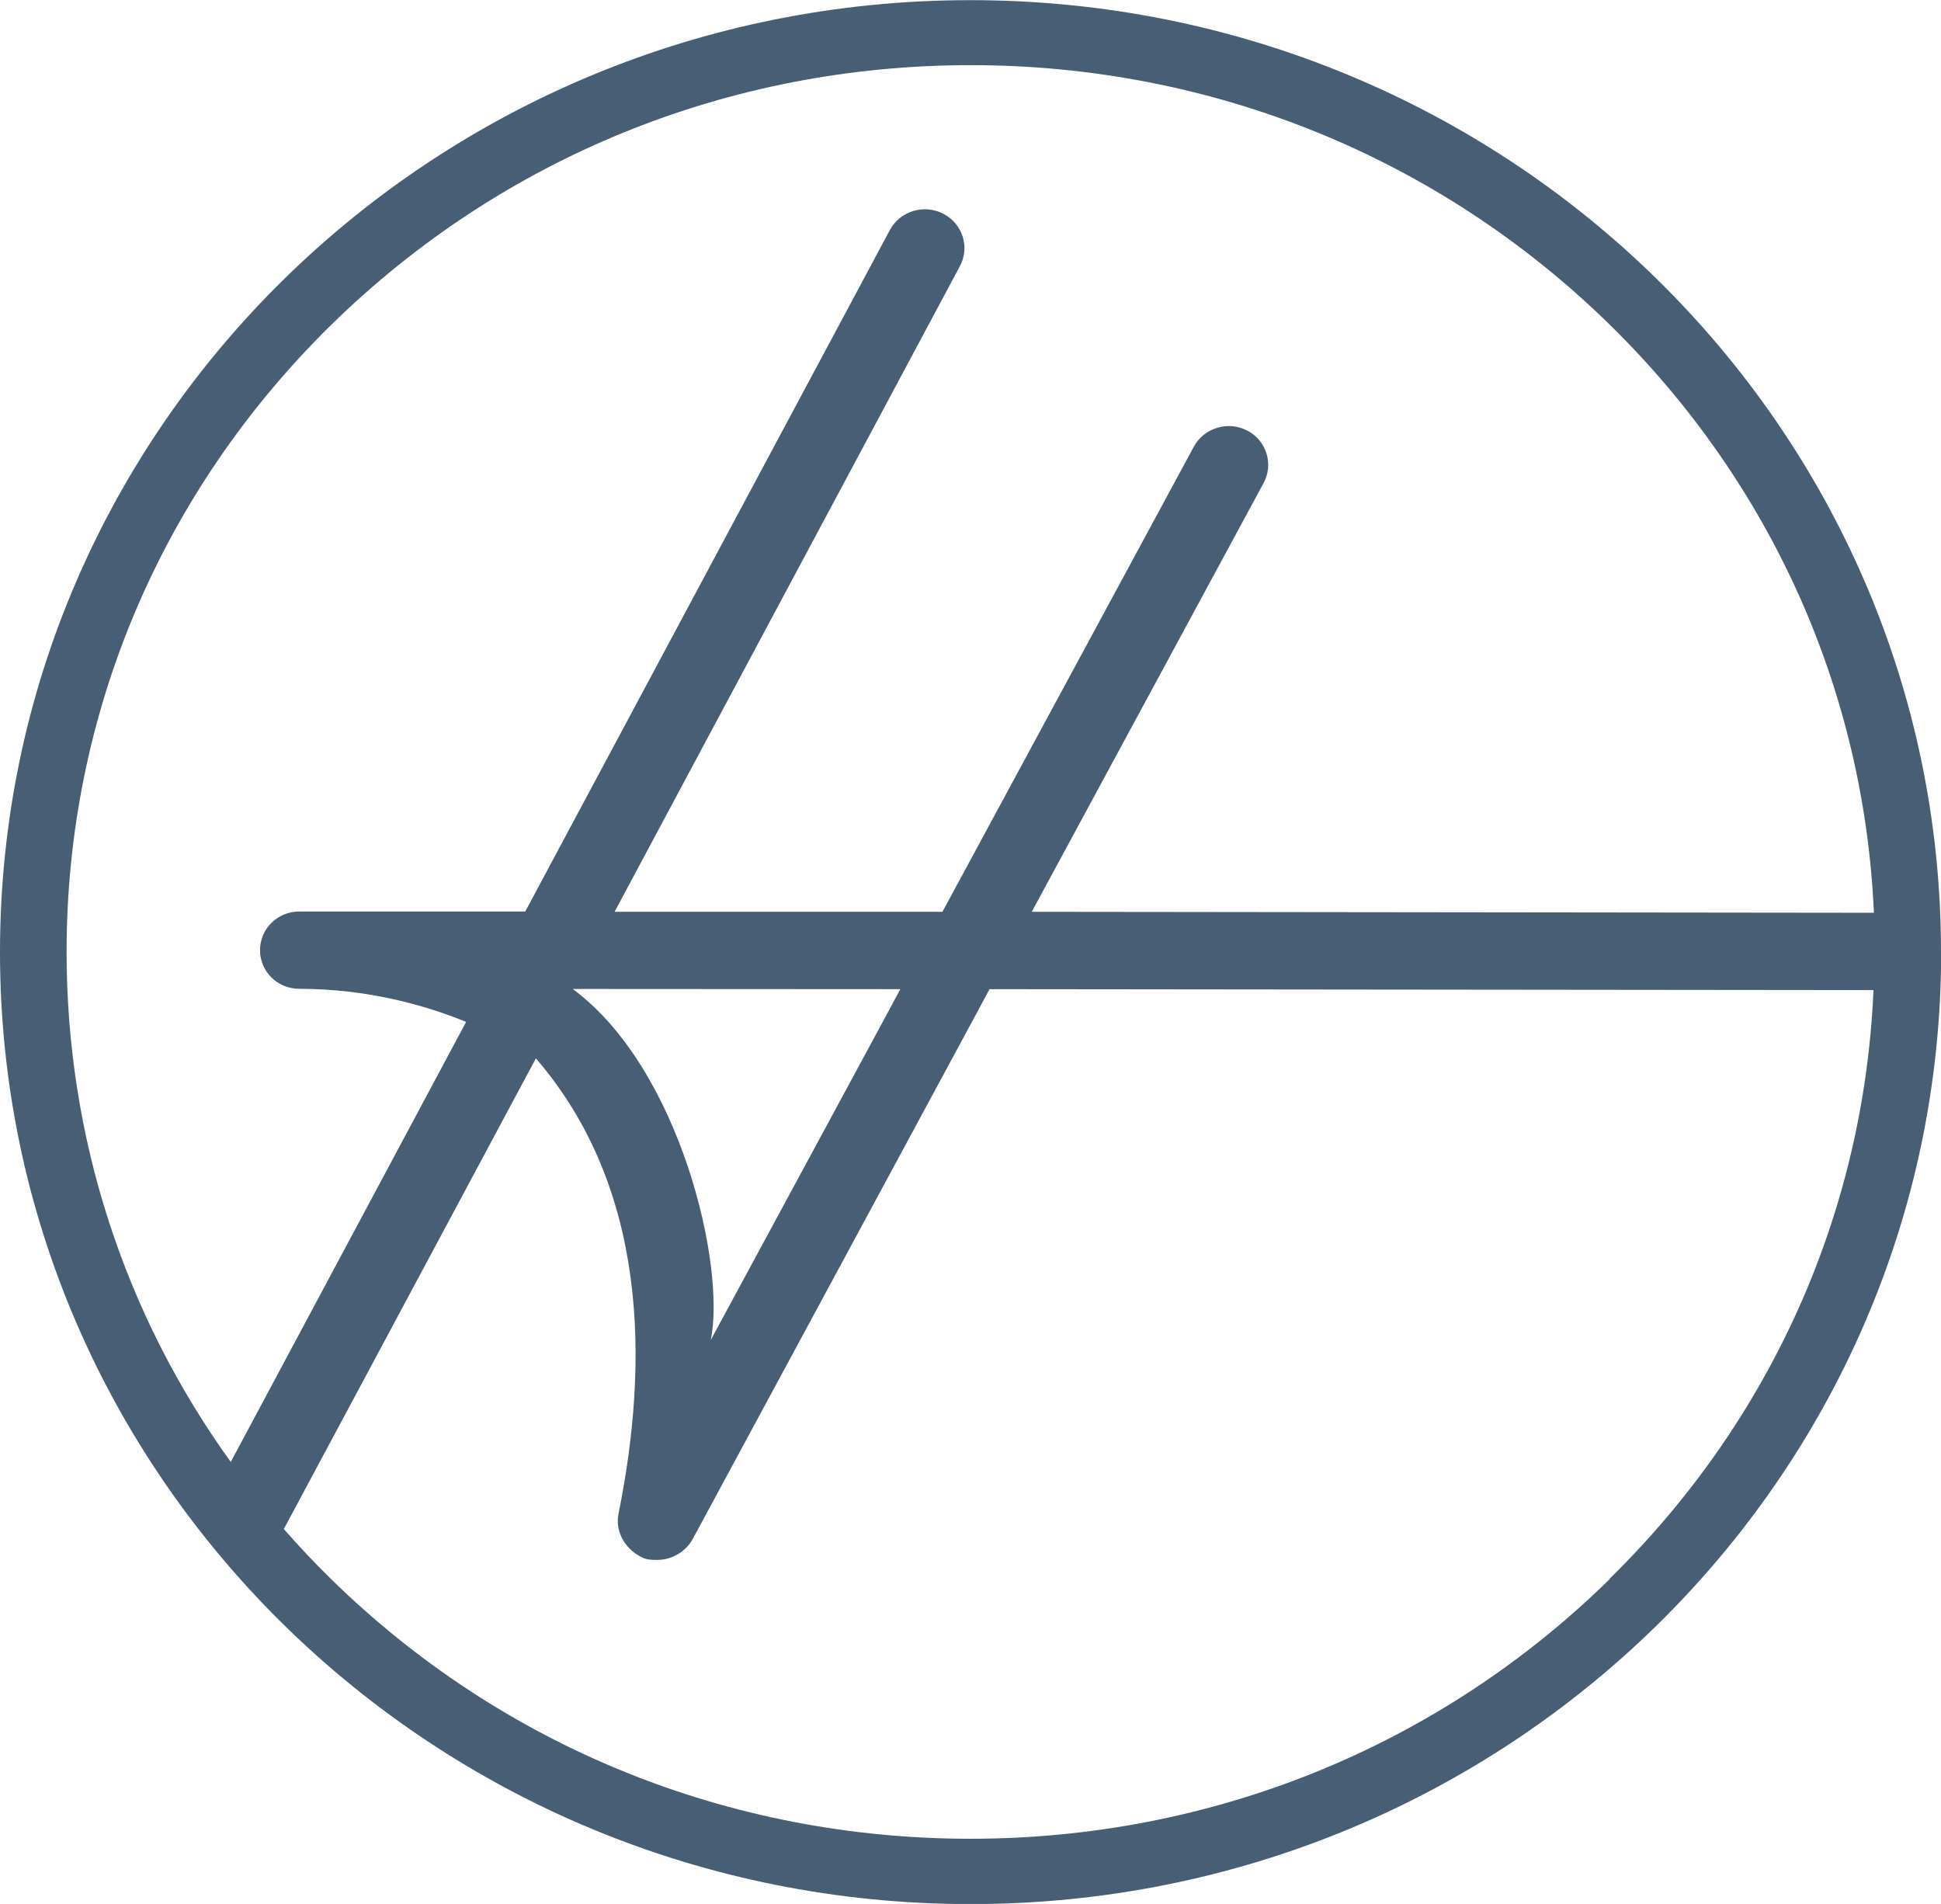 <svg width="52" height="51" viewBox="0 0 52 51" fill="none" xmlns="http://www.w3.org/2000/svg">
<g clip-path="url(#clip0_1_1645)">
<path d="M52 25.489C51.992 11.412 40.355 0.004 25.998 0.004C11.641 0.004 0 11.417 0 25.502C0 39.587 11.641 51.004 26.002 51.004C40.364 51.004 52.004 39.587 52.004 25.502C52.004 25.502 52.004 25.494 52.004 25.489H52ZM8.873 8.702C13.45 4.217 19.53 1.745 26.002 1.745C32.474 1.745 38.554 4.217 43.131 8.702C47.453 12.941 49.939 18.499 50.203 24.45L27.641 24.424L33.853 12.937C34.126 12.431 33.93 11.801 33.415 11.534C32.9 11.266 32.257 11.458 31.984 11.964L25.248 24.424H16.465L25.717 7.128C25.989 6.623 25.789 5.992 25.27 5.725C24.75 5.458 24.112 5.654 23.839 6.163L14.072 24.416H8.017C7.434 24.416 6.966 24.88 6.966 25.452C6.966 26.024 7.434 26.487 8.017 26.487C9.84 26.487 11.381 26.922 12.488 27.373L6.182 39.161C3.321 35.19 1.784 30.459 1.784 25.498C1.784 19.15 4.305 13.187 8.877 8.698L8.873 8.702ZM15.354 26.5V26.491L24.12 26.496L23.66 27.352L19.041 35.896C19.454 33.912 18.223 28.625 15.354 26.5ZM43.127 42.297C38.554 46.782 32.47 49.254 25.998 49.254C19.526 49.254 13.446 46.782 8.869 42.297C8.426 41.863 8.005 41.416 7.604 40.957L14.357 28.35C17.35 31.824 17.393 36.48 16.571 40.543C16.469 41.036 16.759 41.533 17.257 41.742C17.372 41.784 17.495 41.784 17.61 41.784C17.993 41.784 18.355 41.575 18.547 41.245L26.113 27.235L26.509 26.496L50.191 26.521C49.935 32.48 47.449 38.05 43.118 42.293L43.127 42.297Z" fill="#485E75"/>
</g>
<defs>
<clipPath id="clip0_1_1645">
<rect width="52" height="51" fill="white"/>
</clipPath>
</defs>
</svg>
